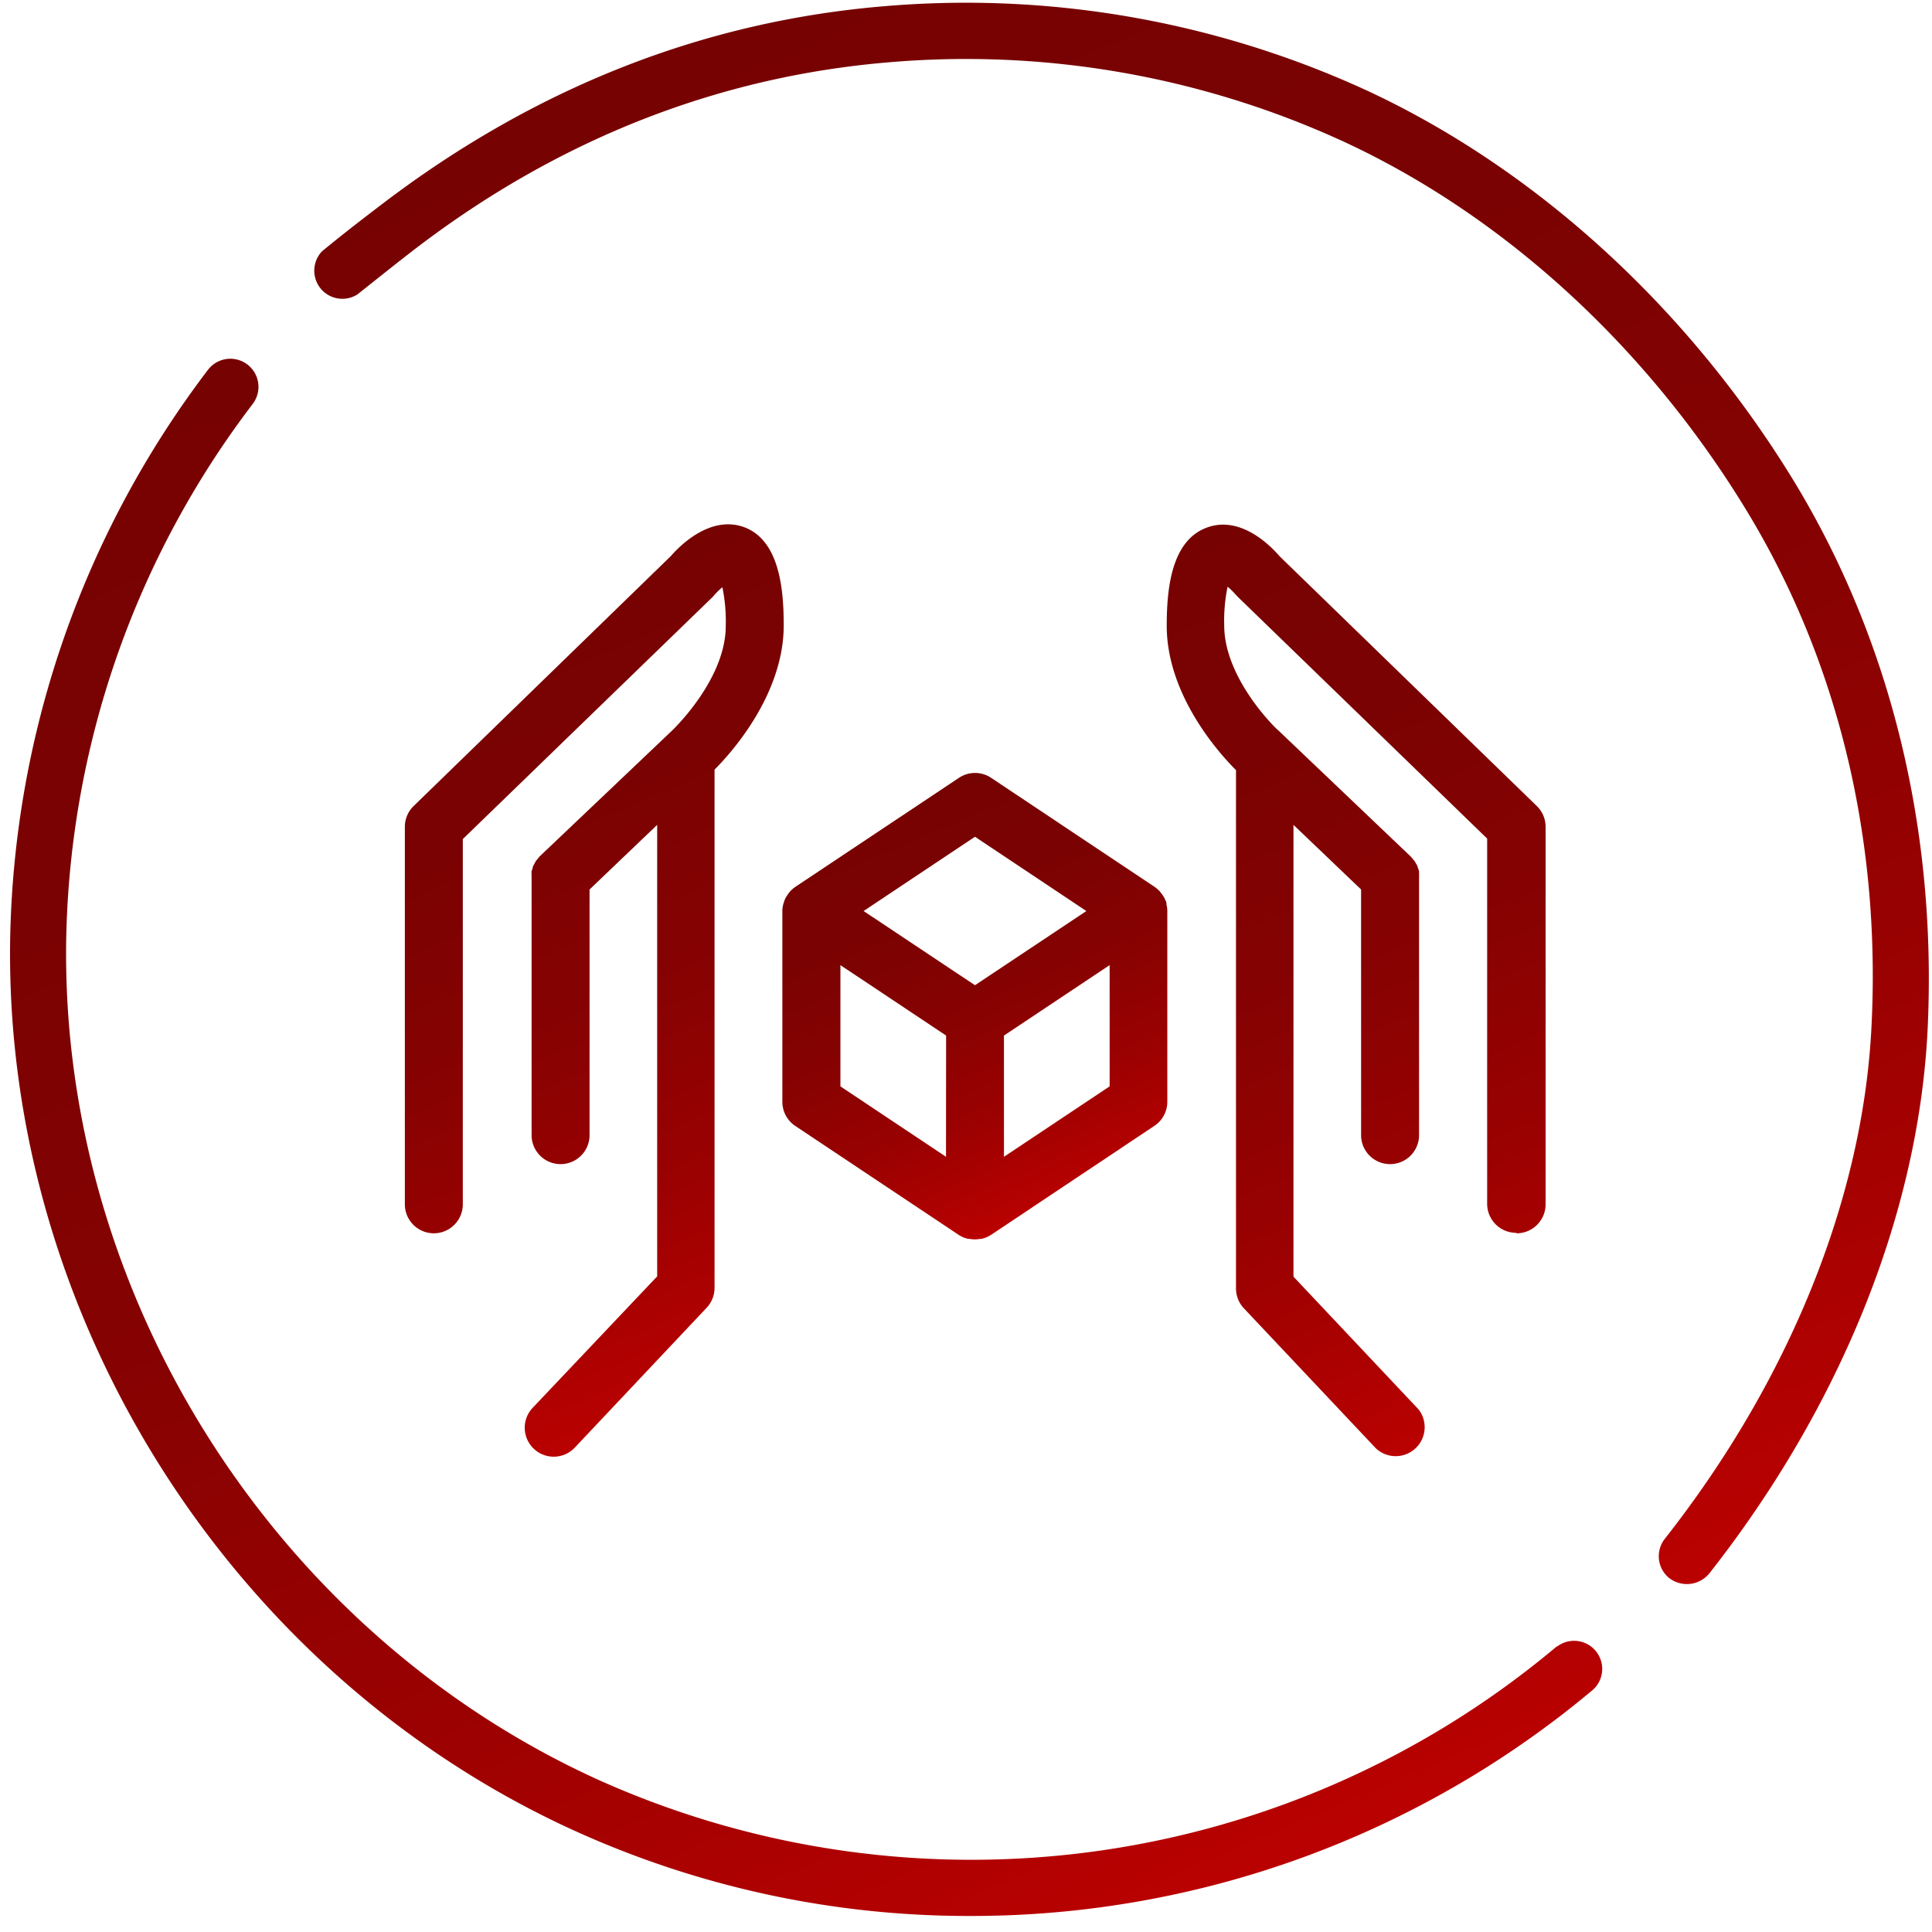 <?xml version="1.0" encoding="UTF-8"?> <svg xmlns="http://www.w3.org/2000/svg" xmlns:xlink="http://www.w3.org/1999/xlink" id="Слой_1" data-name="Слой 1" viewBox="0 0 200 200"> <defs> <style>.cls-1{fill:url(#Безымянный_градиент_12);}.cls-2{fill:url(#Безымянный_градиент_12-2);}.cls-3{fill:url(#Безымянный_градиент_12-3);}.cls-4{fill:url(#Безымянный_градиент_12-4);}.cls-5{fill:url(#Безымянный_градиент_12-5);}</style> <linearGradient id="Безымянный_градиент_12" x1="108.23" y1="-1.73" x2="35.34" y2="169.99" gradientTransform="matrix(1, 0, 0, -1, 0, 202)" gradientUnits="userSpaceOnUse"> <stop offset="0" stop-color="#ba0101"></stop> <stop offset="0.04" stop-color="#b50101"></stop> <stop offset="0.27" stop-color="#9a0101"></stop> <stop offset="0.51" stop-color="#860202"></stop> <stop offset="0.75" stop-color="#7b0202"></stop> <stop offset="1" stop-color="#770202"></stop> </linearGradient> <linearGradient id="Безымянный_градиент_12-2" x1="164.54" y1="33.45" x2="91.13" y2="206.41" xlink:href="#Безымянный_градиент_12"></linearGradient> <linearGradient id="Безымянный_градиент_12-3" x1="159.03" y1="57.04" x2="121.29" y2="145.97" xlink:href="#Безымянный_градиент_12"></linearGradient> <linearGradient id="Безымянный_градиент_12-4" x1="81.86" y1="61.36" x2="49.63" y2="137.26" xlink:href="#Безымянный_градиент_12"></linearGradient> <linearGradient id="Безымянный_градиент_12-5" x1="109.7" y1="77.13" x2="92.14" y2="118.51" xlink:href="#Безымянный_градиент_12"></linearGradient> </defs> <path class="cls-1" d="M161.19,170.45h-.05a94.19,94.19,0,0,1-99.26,13.77C28.43,169,6.33,134.14,6.85,97.46a94.27,94.27,0,0,1,19.3-55.63,2.91,2.91,0,1,0-4.61-3.56h0A100.27,100.27,0,0,0,1.05,97.34c-.57,39,22.89,76,58.39,92.16a98.6,98.6,0,0,0,41,8.84,100.06,100.06,0,0,0,64.49-23.44,2.91,2.91,0,0,0-3.74-4.45Z"></path> <path class="cls-2" d="M185.92,50.16c-10.9-18-26.66-32.53-44.4-40.78A99.35,99.35,0,0,0,91.46.65C72.8,2.22,55.46,9.05,39.72,21c-1.89,1.44-3.93,3-6.37,5A2.91,2.91,0,0,0,37,30.48c2.39-1.9,4.37-3.49,6.23-4.91C58,14.34,74.42,7.92,92,6.45a93.58,93.58,0,0,1,47.14,8.23c16.69,7.74,31.55,21.41,41.85,38.48,9.36,15.54,13.77,34,12.73,53.41-.94,17.64-8.53,36.37-21.35,52.69a2.91,2.91,0,0,0,.4,4.08,3,3,0,0,0,4.17-.45c13.57-17.26,21.59-37.14,22.59-56C200.57,86.34,195.88,66.72,185.92,50.16Z"></path> <path class="cls-3" d="M157,127.67a3,3,0,0,0,3-3V85.59a3,3,0,0,0-.91-2.15l-26.6-25.83c-.86-1-4-4.3-7.54-3-3.74,1.35-4.17,6.46-4.17,10.18,0,7.42,5.83,13.61,7.17,14.93v53.65a3,3,0,0,0,.81,2.06l13.68,14.51a3,3,0,0,0,4.44-4l-.07-.08-12.91-13.7V85.39l7,6.69v25.43a3,3,0,1,0,6,0V90.8h0a2.29,2.29,0,0,0,0-.37v-.22a1.6,1.6,0,0,0-.1-.31,2.25,2.25,0,0,0-.08-.24c0-.09-.09-.16-.13-.25a1.35,1.35,0,0,0-.15-.26,1.19,1.19,0,0,0-.15-.18,3.11,3.11,0,0,0-.23-.28h0L132.29,75.57c-.06,0-5.56-5.25-5.56-10.83a17.36,17.36,0,0,1,.35-4,6.67,6.67,0,0,1,.85.83l.23.24,25.79,25v37.81a3,3,0,0,0,3,3Z"></path> <path class="cls-4" d="M77,54.56c-3.51-1.25-6.69,2-7.55,3L42.82,83.44a3,3,0,0,0-.91,2.15v39.08a3,3,0,0,0,6,0V86.86l25.8-25a1.51,1.51,0,0,0,.21-.23,6.83,6.83,0,0,1,.86-.84,17.36,17.36,0,0,1,.35,4c0,5.58-5.5,10.78-5.58,10.86l-13.68,13h0l-.24.29a2.09,2.09,0,0,0-.14.17c-.1.17-.19.34-.28.51a1.12,1.12,0,0,0-.08.26,1.11,1.11,0,0,1-.1.29.59.59,0,0,0,0,.23,2.16,2.16,0,0,0,0,.36v26.75a3,3,0,1,0,6,0V92.08l7-6.69v46.74L55.1,145.78a3,3,0,0,0,4.37,4.11l13.68-14.51a3,3,0,0,0,.82-2.06V79.67c1.4-1.4,7.16-7.55,7.16-14.93C81.13,61,80.7,55.91,77,54.56Z"></path> <path class="cls-5" d="M120.55,93c0-.07-.07-.13-.1-.19a2.76,2.76,0,0,0-.28-.39l-.12-.16a4.23,4.23,0,0,0-.51-.44h0L102.6,80.52a3,3,0,0,0-3.33,0L82.33,91.81h0a3.1,3.1,0,0,0-.51.44,1,1,0,0,0-.13.16,2.7,2.7,0,0,0-.27.39,1.18,1.18,0,0,0-.11.19,2.2,2.2,0,0,0-.17.45.6.6,0,0,0-.06.19,2.59,2.59,0,0,0-.09.68v19.76a3,3,0,0,0,1.34,2.49l16.92,11.28h0a3.21,3.21,0,0,0,.45.24l.15.06.36.11h.17a3.07,3.07,0,0,0,.53.05,3.29,3.29,0,0,0,.54-.05h.16l.36-.11.16-.06a4.92,4.92,0,0,0,.45-.24h0l16.92-11.29a3,3,0,0,0,1.34-2.49V94.31a2.59,2.59,0,0,0-.09-.68v-.19A3.49,3.49,0,0,0,120.55,93ZM97.93,119.75,87,112.46V99.91l10.94,7.29Zm3-17.76L89.4,94.31l11.53-7.69,11.53,7.69Zm13.94,10.47-10.94,7.29V107.2l10.94-7.29Z"></path> </svg> 